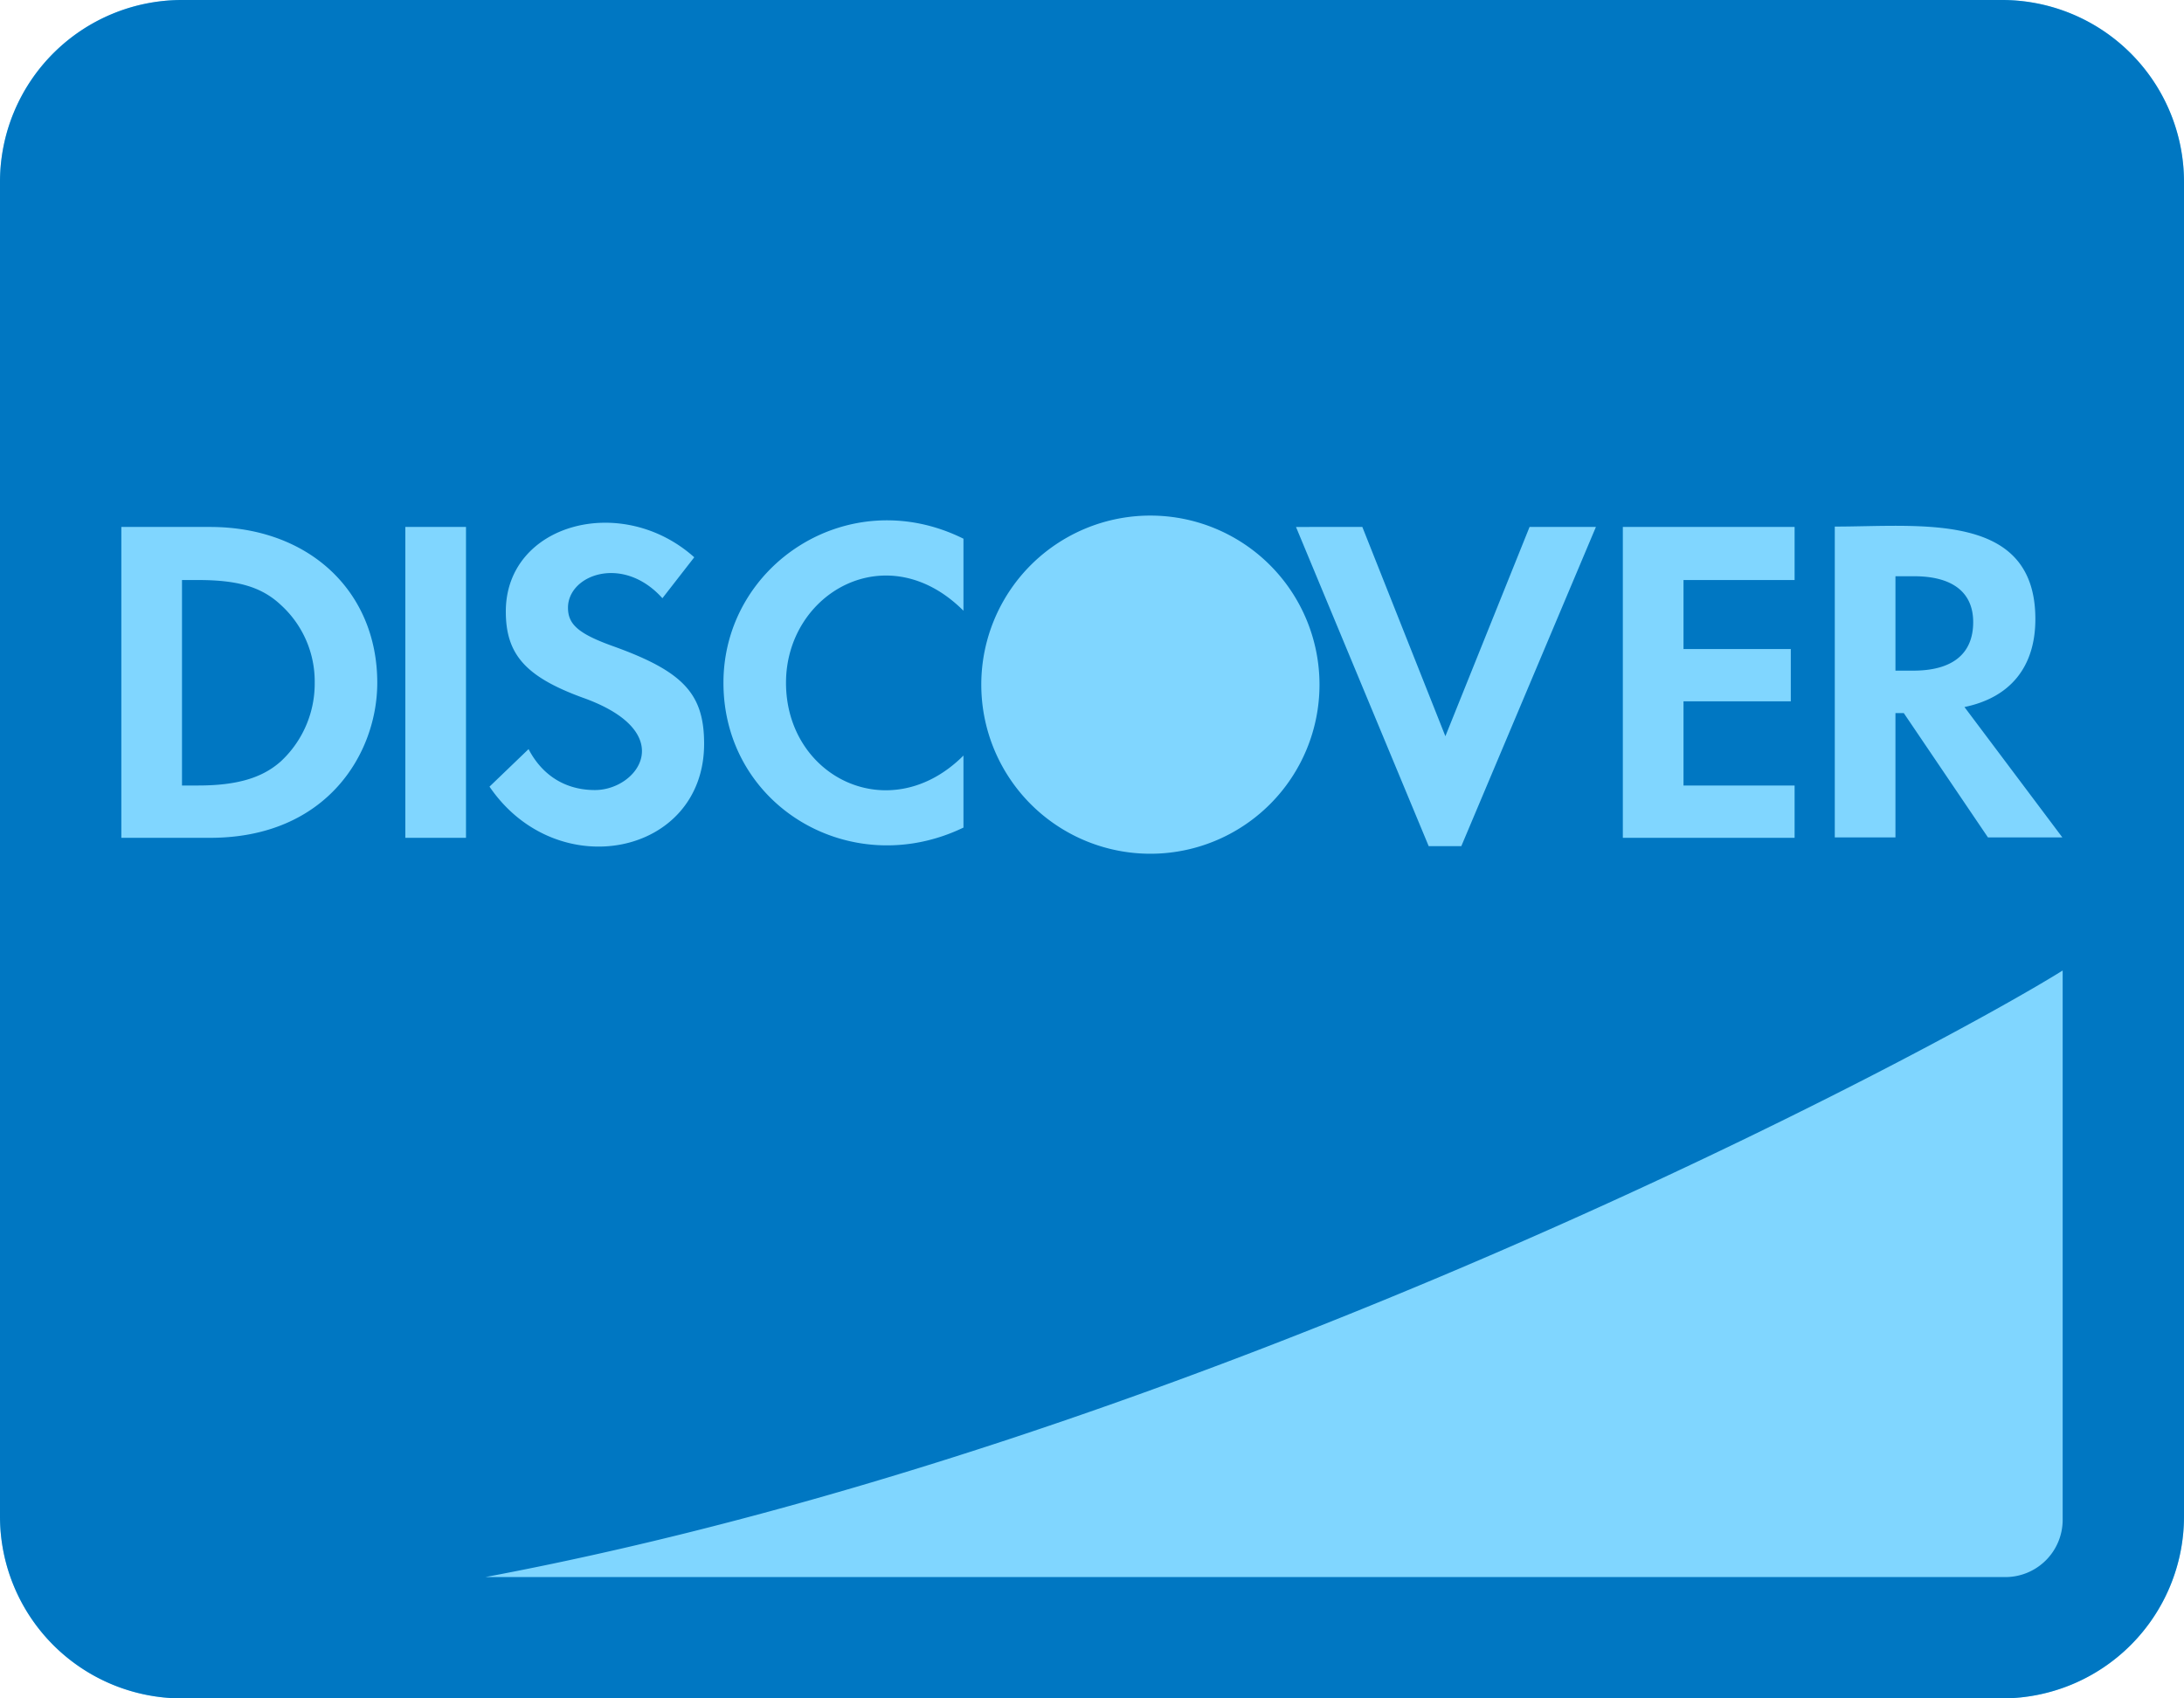 <svg id="Layer_1" data-name="Layer 1" xmlns="http://www.w3.org/2000/svg" viewBox="0 0 576 448"><defs><style>.cls-1{fill:#80d6ff;}.cls-2{fill:#0077c2;}</style></defs><title>creditCard_discover</title><path class="cls-1" d="M576,80V432a48,48,0,0,1-48,48H48A48,48,0,0,1,0,432V80A48,48,0,0,1,48,32H528A48,48,0,0,1,576,80Z" transform="translate(0 -32)"/><path class="cls-2" d="M83,212.1a28,28,0,0,1-8.9,20.7c-4.9,4.4-11.6,6.4-21.9,6.4H48V185h4.2c10.3,0,16.7,1.7,21.9,6.6A27.27,27.27,0,0,1,83,212.1ZM504.8,184h-4.9v24.9h4.7c10.3,0,15.8-4.4,15.8-12.8,0-7.9-5.5-12.1-15.6-12.1ZM576,80V432a48,48,0,0,1-48,48H48A48,48,0,0,1,0,432V80A48,48,0,0,1,48,32H528A48,48,0,0,1,576,80ZM428,253h45.3V239.2H444V217h28.3V203.2H444V185h29.3V171H428Zm-86.2-82,35,84.2h8.6L420.9,171H403.4l-22.2,55.2L359.3,171Zm-83,41.6A44.6,44.6,0,1,0,303.4,168,44.58,44.58,0,0,0,258.8,212.6Zm-68-.5c0,32.5,33.6,52.5,63.3,38.2v-19c-19.3,19.3-46.8,5.8-46.8-19.2,0-23.7,26.7-39.1,46.8-19v-19C223.9,159.1,190.8,180.9,190.8,212.1Zm-33.9,28.3c-7.6,0-13.8-3.7-17.5-10.8l-10.3,9.9c17.8,26.1,56.6,18.2,56.6-11.3,0-13.1-5.4-19-23.6-25.6-9.6-3.4-12.3-5.9-12.3-10.3,0-8.7,14.5-14.1,24.9-2.5l8.4-10.8c-19.1-17.1-49.7-8.9-49.7,14.3,0,11.3,5.2,17.2,20.2,22.7,25.7,9.1,14.7,24.4,3.3,24.4ZM99.5,212.1c0-24.1-18-41.1-44.1-41.1H32v82H55.4C86.3,253,99.5,230.6,99.5,212.1ZM122.9,171h-16v82h16ZM544,288c-33.3,20.8-226.4,124.4-416,160H529a15.11,15.11,0,0,0,15-15Zm0-35-25.9-34.5c12.1-2.5,18.7-10.6,18.7-23.2,0-28.5-30.3-24.4-52.9-24.4v82h16V220.1h2.2l22.2,32.8H544Z" transform="translate(0 -32)"/></svg>